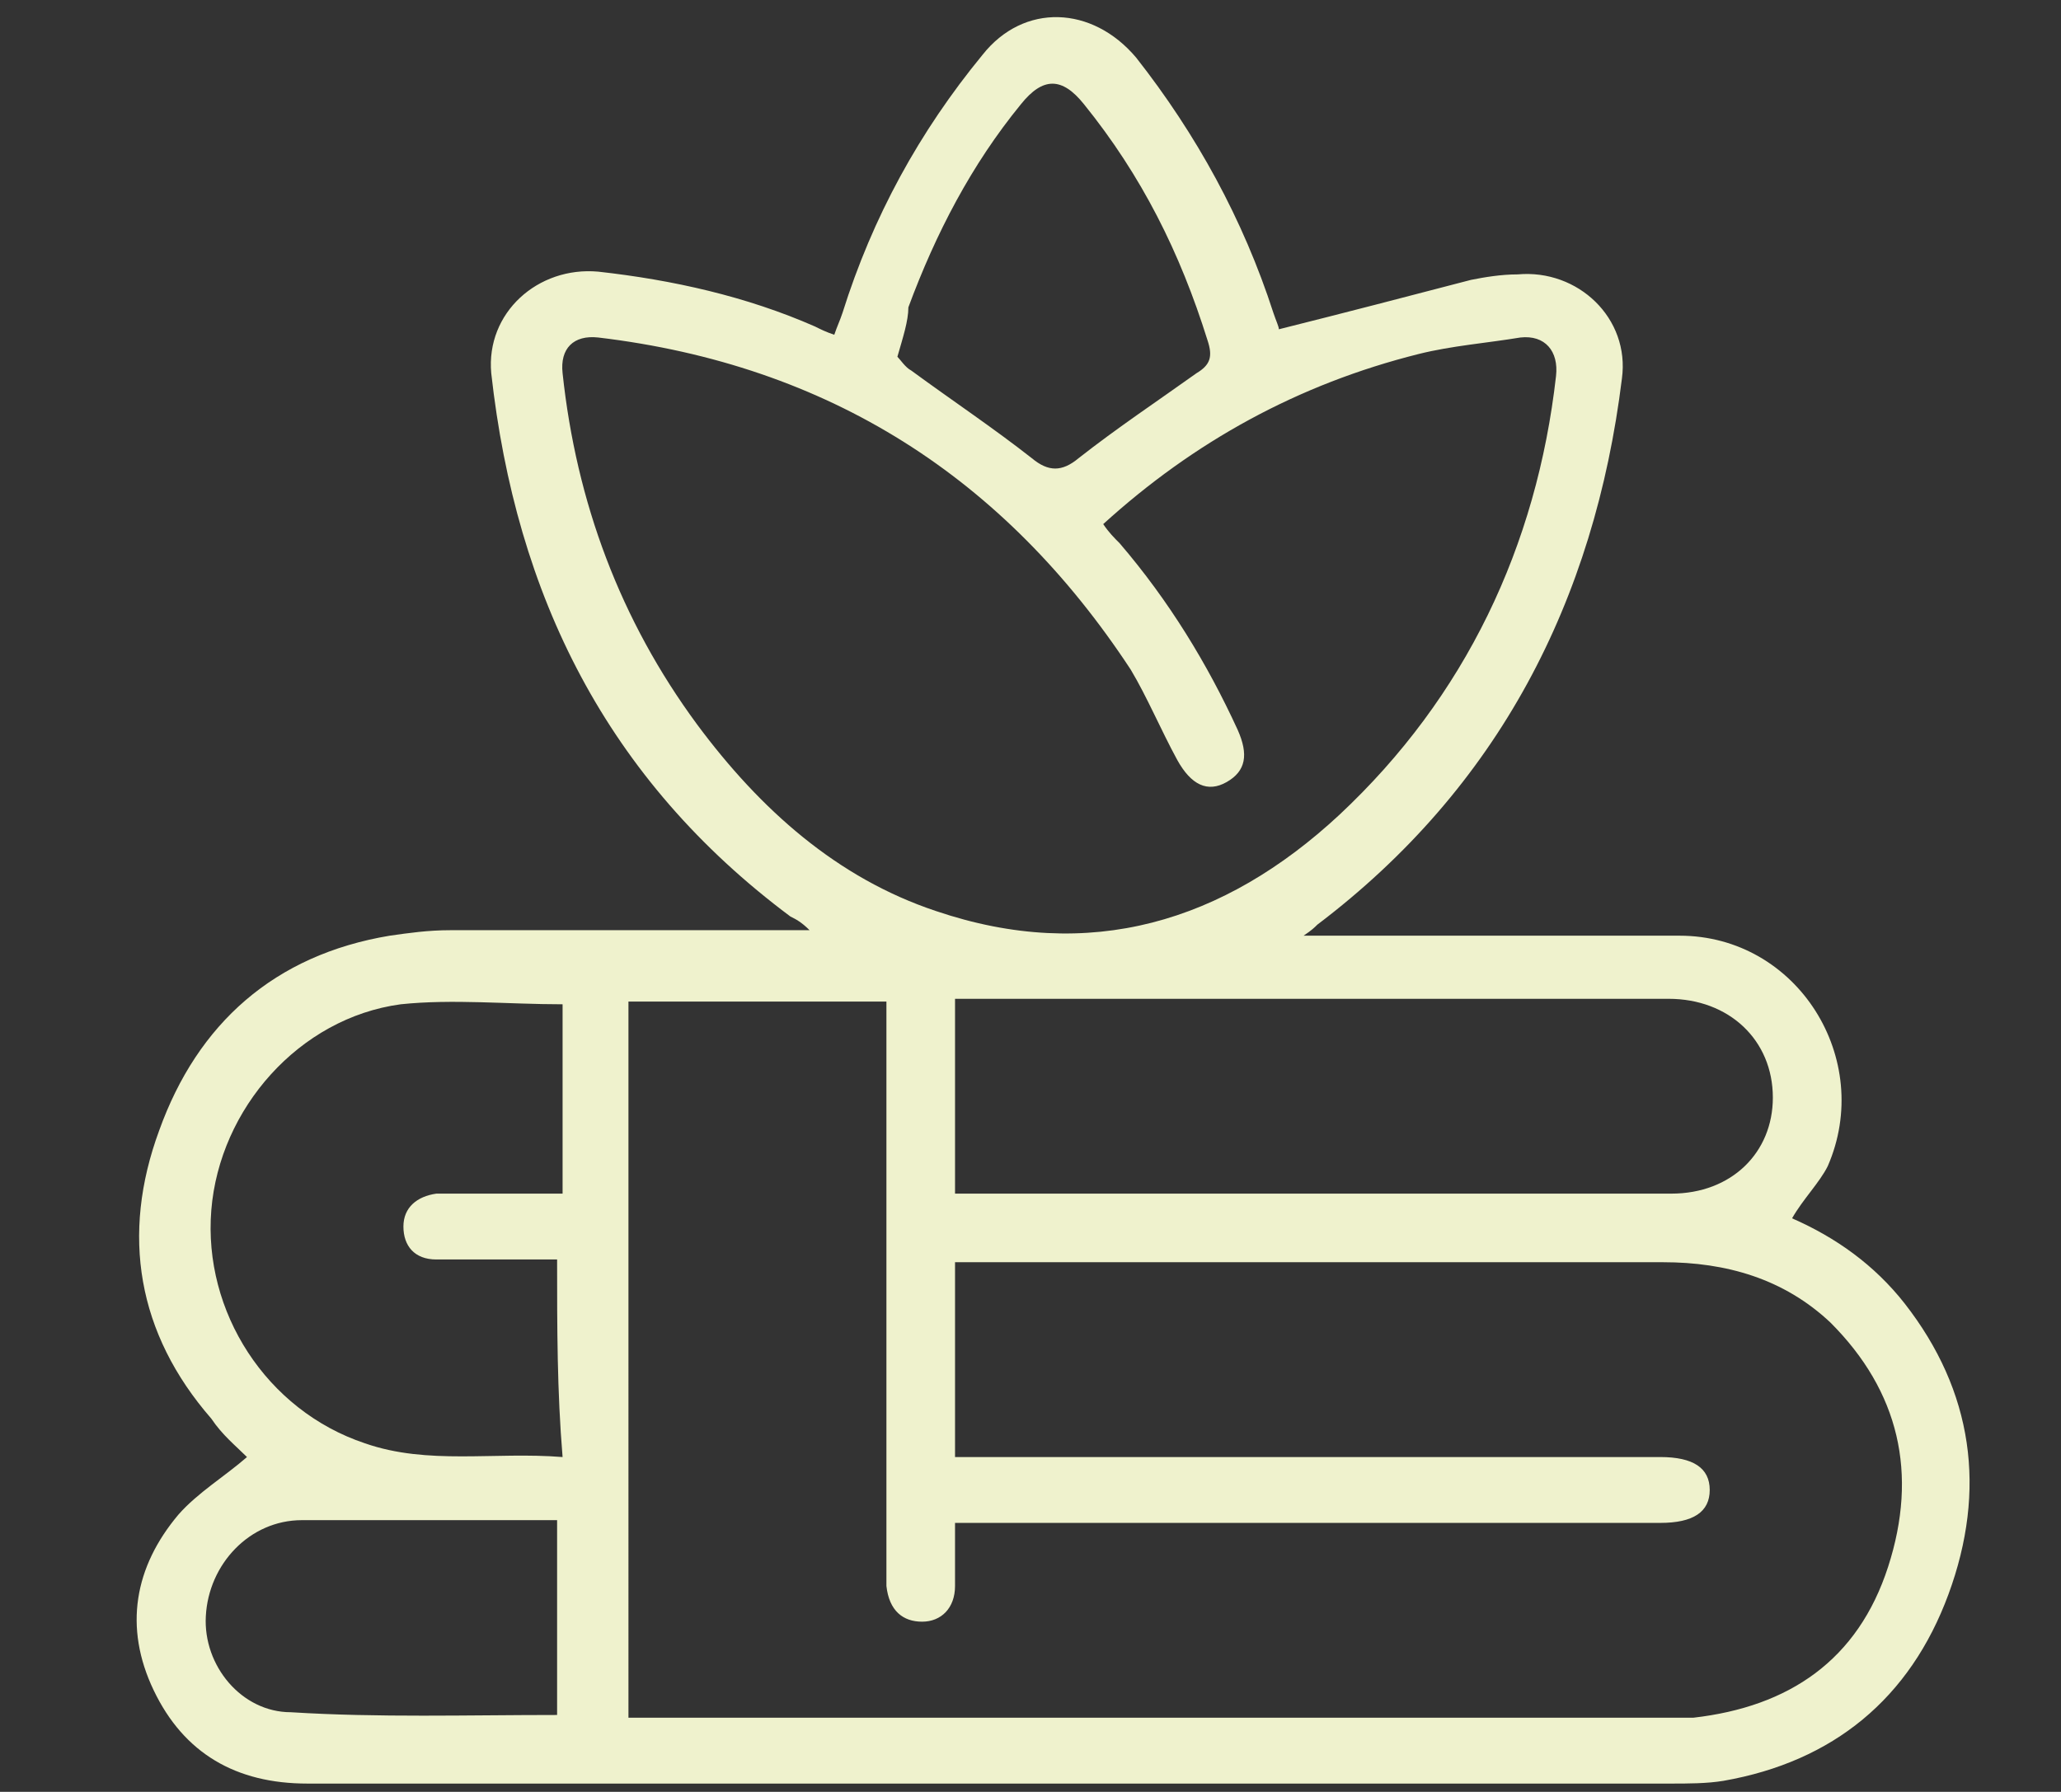 <?xml version="1.0" encoding="utf-8"?>
<!-- Generator: Adobe Illustrator 27.5.0, SVG Export Plug-In . SVG Version: 6.00 Build 0)  -->
<svg version="1.1" id="Layer_1" xmlns="http://www.w3.org/2000/svg" xmlns:xlink="http://www.w3.org/1999/xlink" x="0px" y="0px"
	 viewBox="0 0 75.1 65.3" style="enable-background:new 0 0 75.1 65.3;" xml:space="preserve">
<rect x="0" y="0" width="75.1" height="65.3" fill="#333333" stroke="none"/>
<style type="text/css">
	.st0{fill:#eff2cd;}
</style>
<g>
	<path class="st0" d="M65.3,44.4c1.6,0.7,3,1.7,4.1,3.1c2.5,3.2,3,6.8,1.6,10.6c-1.4,3.8-4.2,6.1-8.2,6.8C62.2,65,61.5,65,60.9,65
		c-16.6,0-33.1,0-49.7,0c-2.6,0-4.5-1.1-5.6-3.4c-1.1-2.3-0.7-4.5,0.9-6.4c0.7-0.8,1.7-1.4,2.5-2.1c-0.4-0.4-0.9-0.8-1.3-1.4
		C5,48.6,4.4,45,5.8,41.2c1.4-3.9,4.2-6.4,8.4-7.1c0.7-0.1,1.4-0.2,2.2-0.2c4,0,8,0,12,0c0.3,0,0.6,0,1.1,0
		c-0.3-0.3-0.5-0.4-0.7-0.5c-6.7-5-10-11.7-10.9-19.8c-0.2-2.2,1.7-3.9,3.9-3.7c2.7,0.3,5.4,0.9,7.9,2c0.2,0.1,0.4,0.2,0.7,0.3
		c0.1-0.3,0.2-0.5,0.3-0.8c1.1-3.5,2.8-6.6,5.1-9.4c1.5-1.9,4-1.8,5.6,0.1c2.2,2.8,3.9,5.9,5,9.3c0.1,0.3,0.2,0.5,0.2,0.6
		c2.4-0.6,4.7-1.2,7-1.8c0.5-0.1,1.1-0.2,1.7-0.2c2.2-0.2,4.1,1.6,3.8,3.8c-1,8.1-4.5,14.9-11.1,19.9c-0.1,0.1-0.2,0.2-0.5,0.4
		c0.5,0,0.8,0,1,0c4.2,0,8.5,0,12.7,0c4.3,0,7.1,4.5,5.4,8.4C66.3,43.1,65.7,43.7,65.3,44.4z M22.9,62.6c0.4,0,0.7,0,1,0
		c12.2,0,24.4,0,36.5,0c0.4,0,0.9,0,1.3,0c3.5-0.4,6-2.1,7.1-5.5c1.1-3.4,0.4-6.4-2.1-8.9c-1.7-1.6-3.8-2.2-6.1-2.2
		c-8.3,0-16.7,0-25,0c-0.3,0-0.5,0-0.8,0c0,2.4,0,4.7,0,7.1c0.4,0,0.8,0,1.1,0c8.2,0,16.4,0,24.6,0c1.2,0,1.8,0.4,1.8,1.2
		c0,0.8-0.6,1.2-1.8,1.2c-8.2,0-16.5,0-24.7,0c-0.3,0-0.6,0-1,0c0,0.8,0,1.6,0,2.3c0,0.8-0.5,1.3-1.2,1.3c-0.7,0-1.2-0.4-1.3-1.3
		c0-0.3,0-0.6,0-0.9c0-6.5,0-12.9,0-19.4c0-0.3,0-0.7,0-1c-3.2,0-6.2,0-9.4,0C22.9,45.2,22.9,53.8,22.9,62.6z M40.2,19.1
		c0.2,0.3,0.4,0.5,0.6,0.7c1.8,2.1,3.2,4.4,4.3,6.8c0.4,0.9,0.3,1.5-0.4,1.9c-0.7,0.4-1.3,0.1-1.8-0.8c-0.6-1.1-1.1-2.3-1.7-3.3
		c-4.6-7-11-11.1-19.4-12.1c-0.9-0.1-1.4,0.4-1.3,1.3c0.5,4.7,2.1,9,4.9,12.8c2.3,3.1,5.1,5.6,8.7,6.8c5.6,1.9,10.5,0.4,14.7-3.5
		c4.6-4.3,7.2-9.8,7.9-16c0.1-0.9-0.4-1.5-1.3-1.4c-1.2,0.2-2.5,0.3-3.7,0.6C47.3,14,43.5,16.1,40.2,19.1z M34.8,43.5
		c0.3,0,0.6,0,0.9,0c8.4,0,16.8,0,25.2,0c2.2,0,3.7-1.5,3.7-3.5c0-2.1-1.6-3.6-3.8-3.6c-8.4,0-16.8,0-25.1,0c-0.3,0-0.6,0-0.9,0
		C34.8,38.8,34.8,41.1,34.8,43.5z M20.3,45.9c-1.5,0-3,0-4.4,0c-0.8,0-1.2-0.5-1.2-1.2c0-0.7,0.5-1.1,1.2-1.2c0.3,0,0.7,0,1.1,0
		c1.1,0,2.3,0,3.5,0c0-2.4,0-4.7,0-6.9c-2,0-4-0.2-5.9,0c-3.7,0.5-6.6,3.8-6.9,7.5c-0.3,3.7,2,7.3,5.6,8.5c2.3,0.8,4.7,0.3,7.2,0.5
		C20.3,50.7,20.3,48.4,20.3,45.9z M32.7,13c0.1,0.1,0.3,0.4,0.5,0.5c1.5,1.1,3,2.1,4.4,3.2c0.6,0.5,1.1,0.5,1.7,0
		c1.4-1.1,2.9-2.1,4.3-3.1c0.5-0.3,0.6-0.6,0.4-1.2c-1-3.2-2.4-6-4.5-8.6c-0.8-1-1.5-1-2.3,0c-1.8,2.2-3.1,4.7-4.1,7.4
		C33.1,11.7,32.9,12.3,32.7,13z M20.3,62.5c0-2.4,0-4.7,0-7.1c-1.1,0-2.1,0-3.2,0c-2,0-4.1,0-6.1,0c-1.9,0-3.4,1.6-3.5,3.5
		c-0.1,1.8,1.3,3.5,3.1,3.5C13.8,62.6,17,62.5,20.3,62.5z"/>
</g>
</svg>
